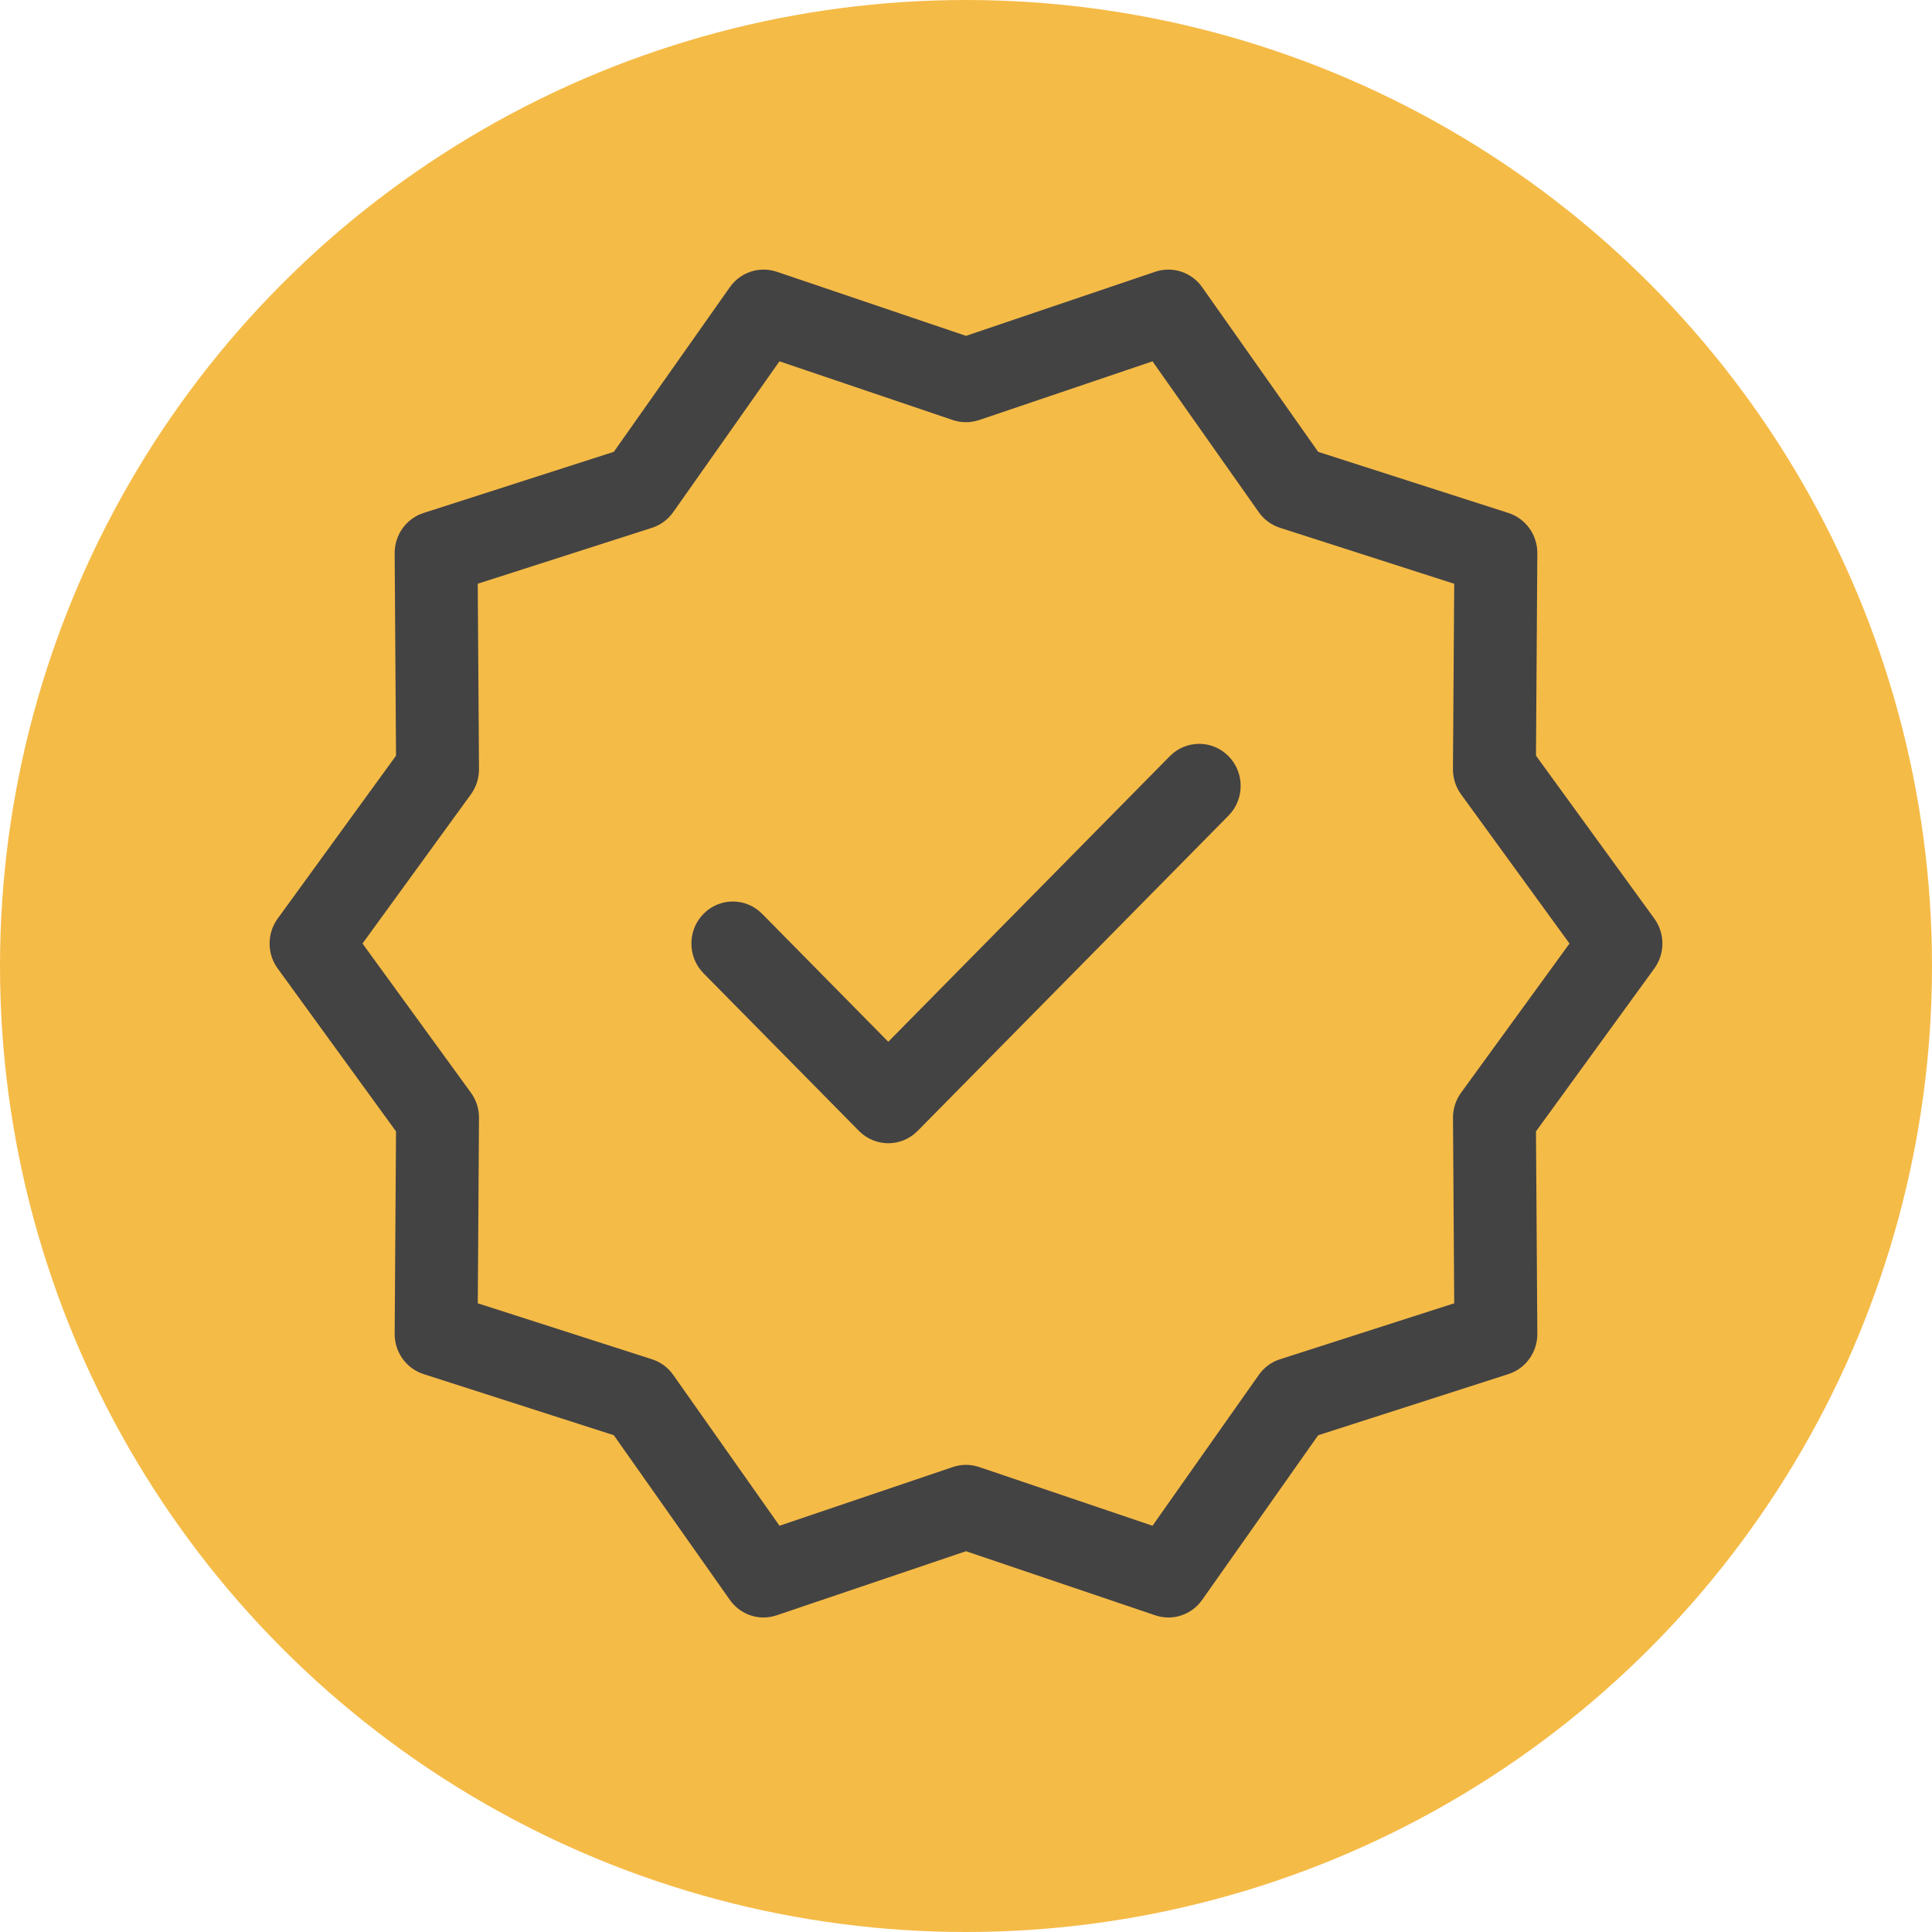 <?xml version="1.0" encoding="UTF-8"?>
<svg width="43px" height="43px" viewBox="0 0 43 43" version="1.1" xmlns="http://www.w3.org/2000/svg" xmlns:xlink="http://www.w3.org/1999/xlink">
    <title>better for your dog</title>
    <g id="Page-1" stroke="none" stroke-width="1" fill="none" fill-rule="evenodd">
        <g id="Homeowners" transform="translate(-273, -905)">
            <g id="Bullet-section" transform="translate(273, 712)">
                <g id="Bullet-list" transform="translate(0, 69)">
                    <g id="better-for-your-dog" transform="translate(0, 124)">
                        <circle id="Oval-Copy-6" fill="#F5BB47" cx="21.5" cy="21.5" r="21.5"></circle>
                        <g id="guarantee" transform="translate(6, 6)" fill="#434343" fill-rule="nonzero">
                            <path d="M30.82,14.445 L28.186,10.819 L28.216,6.315 C28.219,5.905 27.958,5.541 27.572,5.417 L23.339,4.057 L20.756,0.392 C20.521,0.057 20.097,-0.081 19.713,0.048 L15.5,1.475 L11.287,0.048 C10.902,-0.081 10.479,0.057 10.244,0.392 L7.662,4.056 L3.428,5.417 C3.042,5.54 2.781,5.905 2.784,6.315 L2.814,10.819 L0.18,14.445 C-0.06,14.775 -0.06,15.225 0.18,15.555 L2.814,19.181 L2.784,23.685 C2.781,24.095 3.042,24.459 3.428,24.583 L7.661,25.943 L10.244,29.608 C10.42,29.859 10.702,30 10.994,30 C11.092,30 11.19,29.984 11.287,29.951 L15.5,28.525 L19.713,29.952 C20.097,30.082 20.521,29.943 20.756,29.608 L23.338,25.944 L27.572,24.583 C27.958,24.46 28.219,24.095 28.216,23.685 L28.186,19.181 L30.82,15.555 C31.06,15.225 31.06,14.775 30.82,14.445 Z M26.518,18.321 C26.4,18.484 26.337,18.681 26.339,18.882 L26.366,23.007 L22.488,24.253 C22.297,24.314 22.131,24.436 22.016,24.602 L19.651,27.958 L15.792,26.651 C15.603,26.587 15.397,26.587 15.208,26.651 L11.349,27.958 L8.984,24.601 C8.868,24.436 8.702,24.314 8.512,24.253 L4.634,23.007 L4.661,18.882 C4.663,18.68 4.6,18.484 4.482,18.321 L2.068,15 L4.481,11.679 C4.599,11.516 4.662,11.319 4.661,11.117 L4.633,6.992 L8.512,5.747 C8.703,5.686 8.868,5.563 8.984,5.398 L11.348,2.042 L15.207,3.349 C15.397,3.413 15.602,3.413 15.792,3.349 L19.651,2.042 L22.016,5.399 C22.132,5.563 22.298,5.686 22.488,5.747 L26.366,6.993 L26.338,11.118 C26.337,11.32 26.4,11.516 26.518,11.679 L28.932,15 L26.518,18.321 Z" id="Shape"></path>
                            <path d="M20.037,10.829 L13.77,17.186 L10.963,14.339 C10.602,13.973 10.019,13.973 9.658,14.339 C9.298,14.704 9.298,15.296 9.658,15.662 L13.118,19.171 C13.298,19.353 13.534,19.445 13.771,19.445 C14.007,19.445 14.243,19.353 14.423,19.171 L21.343,12.153 C21.703,11.787 21.703,11.195 21.343,10.83 C20.982,10.464 20.398,10.464 20.037,10.829 L20.037,10.829 Z" id="Path"></path>
                        </g>
                    </g>
                </g>
            </g>
        </g>
    </g>
</svg>